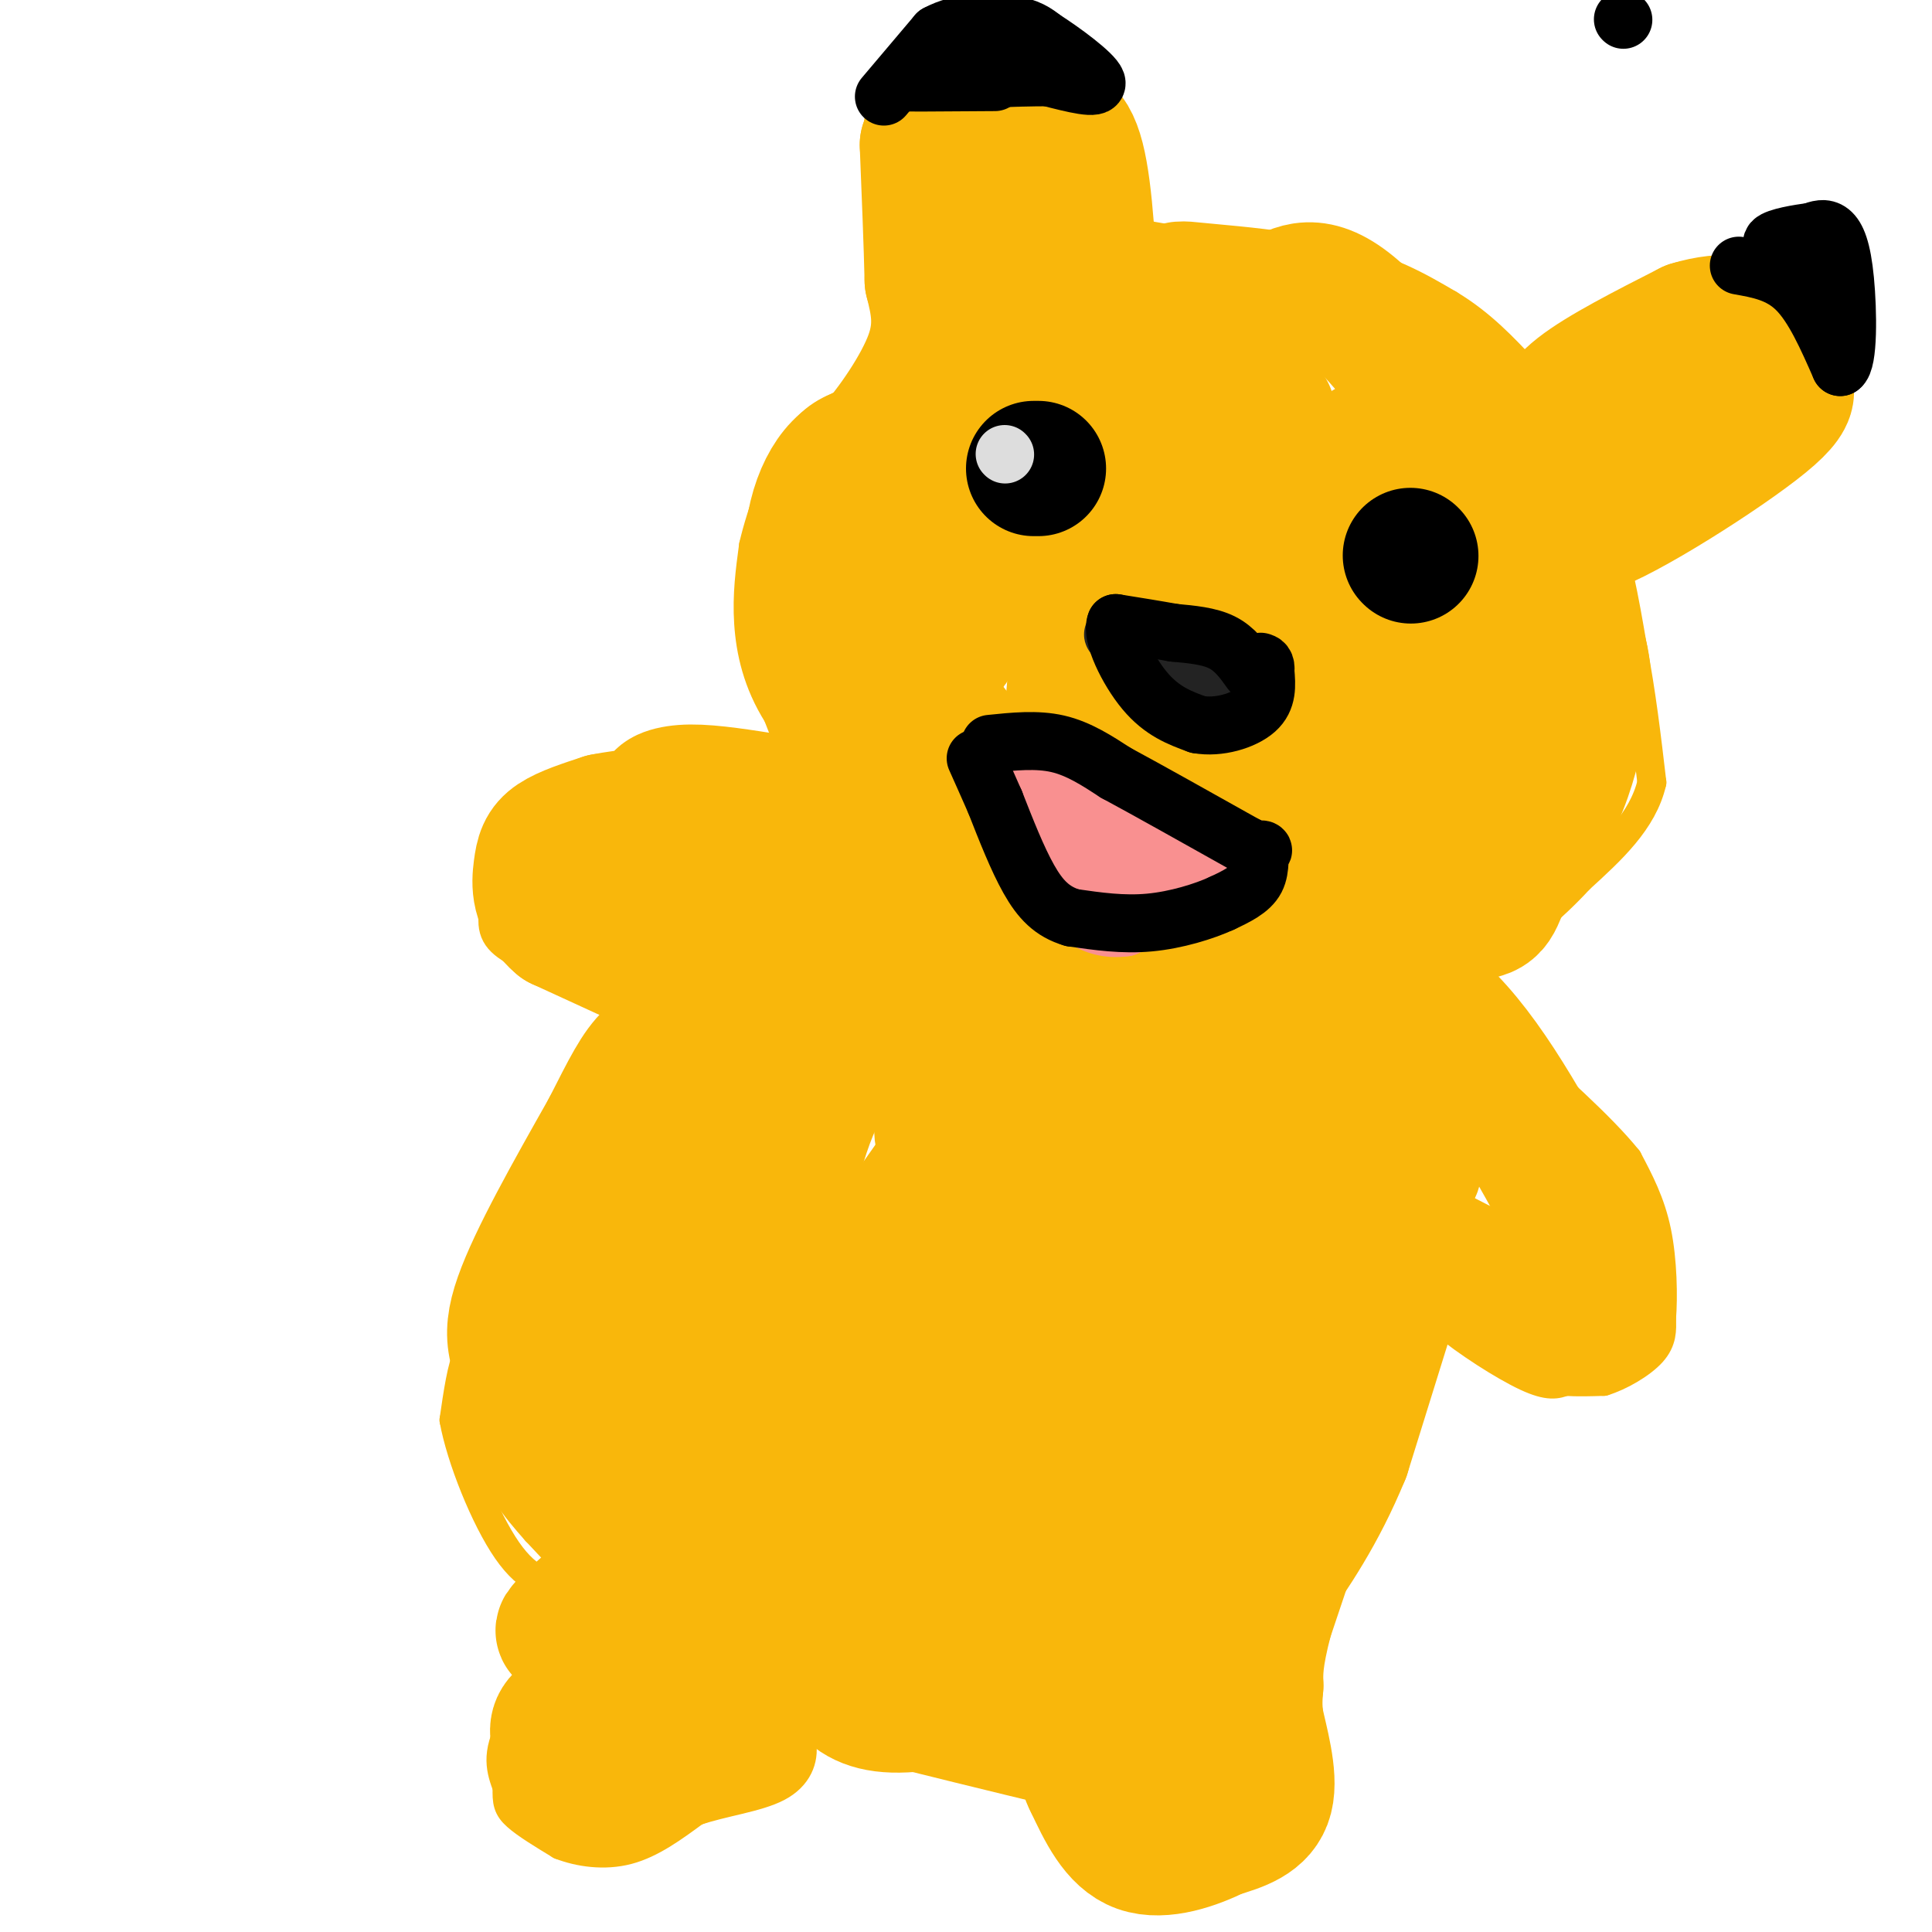 <svg viewBox='0 0 400 400' version='1.1' xmlns='http://www.w3.org/2000/svg' xmlns:xlink='http://www.w3.org/1999/xlink'><g fill='none' stroke='#F9B70B' stroke-width='6' stroke-linecap='round' stroke-linejoin='round'><path d='M305,202c0.000,0.000 -40.000,-9.000 -40,-9'/><path d='M265,193c-11.333,-3.000 -19.667,-6.000 -28,-9'/><path d='M237,184c-14.333,-4.167 -36.167,-10.083 -58,-16'/><path d='M179,168c-12.667,-6.000 -15.333,-13.000 -18,-20'/><path d='M161,148c-4.178,-6.622 -5.622,-13.178 -6,-19c-0.378,-5.822 0.311,-10.911 1,-16'/><path d='M156,113c1.622,-7.022 5.178,-16.578 9,-22c3.822,-5.422 7.911,-6.711 12,-8'/><path d='M177,83c3.167,-3.833 5.083,-9.417 7,-15'/><path d='M184,68c0.833,-7.667 -0.583,-19.333 -2,-31'/><path d='M182,37c-0.333,-7.333 -0.167,-10.167 0,-13'/><path d='M182,24c1.667,-3.833 5.833,-6.917 10,-10'/><path d='M192,14c3.167,-2.500 6.083,-3.750 9,-5'/><path d='M201,9c3.333,-0.333 7.167,1.333 11,3'/><path d='M212,12c4.667,4.500 10.833,14.250 17,24'/><path d='M229,36c3.167,5.833 2.583,8.417 2,11'/><path d='M231,47c7.833,2.833 26.417,4.417 45,6'/><path d='M276,53c11.500,2.667 17.750,6.333 24,10'/><path d='M300,63c6.667,4.000 11.333,9.000 16,14'/><path d='M316,77c5.167,7.000 10.083,17.500 15,28'/><path d='M331,105c3.667,9.500 5.333,19.250 7,29'/><path d='M338,134c1.833,9.500 2.917,18.750 4,28'/><path d='M342,162c-1.833,8.000 -8.417,14.000 -15,20'/><path d='M327,182c-5.500,6.000 -11.750,11.000 -18,16'/><path d='M309,198c-5.000,3.500 -8.500,4.250 -12,5'/><path d='M167,154c0.000,0.000 -12.000,3.000 -12,3'/><path d='M155,157c-6.833,1.333 -17.917,3.167 -29,5'/><path d='M126,162c-7.333,2.500 -11.167,6.250 -15,10'/><path d='M111,172c-3.667,3.667 -5.333,7.833 -7,12'/><path d='M104,184c-1.800,3.822 -2.800,7.378 -1,10c1.800,2.622 6.400,4.311 11,6'/><path d='M114,200c6.167,2.167 16.083,4.583 26,7'/><path d='M140,207c6.311,0.956 9.089,-0.156 9,0c-0.089,0.156 -3.044,1.578 -6,3'/><path d='M143,210c-4.133,0.867 -11.467,1.533 -16,5c-4.533,3.467 -6.267,9.733 -8,16'/><path d='M119,231c-1.833,7.000 -2.417,16.500 -3,26'/><path d='M116,257c-1.400,5.644 -3.400,6.756 -5,7c-1.600,0.244 -2.800,-0.378 -4,-1'/><path d='M112,254c0.000,0.000 -9.000,19.000 -9,19'/><path d='M103,273c-2.600,3.889 -4.600,4.111 -6,7c-1.400,2.889 -2.200,8.444 -3,14'/><path d='M94,294c1.400,7.822 6.400,20.378 11,27c4.600,6.622 8.800,7.311 13,8'/><path d='M118,329c3.500,2.000 5.750,3.000 8,4'/><path d='M126,333c-2.000,4.667 -11.000,14.333 -20,24'/><path d='M106,357c-3.500,6.167 -2.250,9.583 -1,13'/><path d='M105,370c-0.111,3.089 0.111,4.311 2,6c1.889,1.689 5.444,3.844 9,6'/><path d='M116,382c3.889,1.511 9.111,2.289 14,1c4.889,-1.289 9.444,-4.644 14,-8'/><path d='M144,375c5.655,-1.940 12.792,-2.792 17,-5c4.208,-2.208 5.488,-5.774 5,-9c-0.488,-3.226 -2.744,-6.113 -5,-9'/><path d='M161,352c2.111,-1.978 9.889,-2.422 15,-2c5.111,0.422 7.556,1.711 10,3'/><path d='M186,353c5.667,1.333 14.833,3.167 24,5'/><path d='M210,358c6.167,3.167 9.583,8.583 13,14'/><path d='M223,372c6.333,2.833 15.667,2.917 25,3'/><path d='M248,375c6.833,-0.833 11.417,-4.417 16,-8'/><path d='M264,367c4.167,-6.833 6.583,-19.917 9,-33'/><path d='M273,334c3.333,-12.000 7.167,-25.500 11,-39'/><path d='M284,295c2.333,-11.167 2.667,-19.583 3,-28'/><path d='M287,267c1.267,-5.200 2.933,-4.200 5,-2c2.067,2.200 4.533,5.600 7,9'/><path d='M299,274c4.511,3.800 12.289,8.800 17,11c4.711,2.200 6.356,1.600 8,1'/><path d='M324,286c2.667,0.167 5.333,0.083 8,0'/><path d='M332,286c3.378,-1.022 7.822,-3.578 10,-6c2.178,-2.422 2.089,-4.711 2,-7'/><path d='M344,273c0.356,-4.422 0.244,-11.978 -1,-18c-1.244,-6.022 -3.622,-10.511 -6,-15'/><path d='M337,240c-5.333,-6.667 -15.667,-15.833 -26,-25'/><path d='M311,215c-5.833,-6.500 -7.417,-10.250 -9,-14'/><path d='M126,333c0.000,0.000 -15.000,-16.000 -15,-16'/><path d='M111,317c-4.422,-4.978 -7.978,-9.422 -10,-16c-2.022,-6.578 -2.511,-15.289 -3,-24'/><path d='M98,277c0.500,0.000 3.250,12.000 6,24'/><path d='M104,301c3.667,7.500 9.833,14.250 16,21'/></g>
<g fill='none' stroke='#F9B70B' stroke-width='28' stroke-linecap='round' stroke-linejoin='round'><path d='M155,349c-1.311,4.000 -2.622,8.000 -6,11c-3.378,3.000 -8.822,5.000 -14,6c-5.178,1.000 -10.089,1.000 -15,1'/><path d='M120,367c-3.119,-0.917 -3.417,-3.708 -4,-6c-0.583,-2.292 -1.452,-4.083 2,-6c3.452,-1.917 11.226,-3.958 19,-6'/><path d='M137,349c2.131,0.988 -2.042,6.458 -2,4c0.042,-2.458 4.298,-12.845 5,-19c0.702,-6.155 -2.149,-8.077 -5,-10'/><path d='M135,324c-4.667,-7.500 -13.833,-21.250 -23,-35'/><path d='M112,289c-5.267,-8.333 -6.933,-11.667 -4,-20c2.933,-8.333 10.467,-21.667 18,-35'/><path d='M126,234c4.356,-8.556 6.244,-12.444 9,-15c2.756,-2.556 6.378,-3.778 10,-5'/><path d='M145,214c2.844,-2.378 4.956,-5.822 4,-8c-0.956,-2.178 -4.978,-3.089 -9,-4'/><path d='M140,202c-5.500,-2.500 -14.750,-6.750 -24,-11'/><path d='M116,191c-4.679,-3.881 -4.375,-8.083 -4,-11c0.375,-2.917 0.821,-4.548 3,-6c2.179,-1.452 6.089,-2.726 10,-4'/><path d='M125,170c4.880,-0.989 12.081,-1.461 14,-2c1.919,-0.539 -1.445,-1.145 -2,-2c-0.555,-0.855 1.699,-1.959 6,-2c4.301,-0.041 10.651,0.979 17,2'/><path d='M160,166c6.893,3.762 15.625,12.167 12,17c-3.625,4.833 -19.607,6.095 -27,6c-7.393,-0.095 -6.196,-1.548 -5,-3'/><path d='M140,186c-3.201,-1.450 -8.703,-3.574 -7,-4c1.703,-0.426 10.612,0.847 18,3c7.388,2.153 13.254,5.187 16,8c2.746,2.813 2.373,5.407 2,8'/><path d='M169,201c1.679,3.476 4.875,8.167 1,19c-3.875,10.833 -14.821,27.810 -23,39c-8.179,11.190 -13.589,16.595 -19,22'/><path d='M128,281c-4.368,7.448 -5.789,15.069 -6,13c-0.211,-2.069 0.789,-13.826 6,-27c5.211,-13.174 14.632,-27.764 17,-28c2.368,-0.236 -2.316,13.882 -7,28'/><path d='M138,267c-1.311,2.398 -1.089,-5.606 3,-17c4.089,-11.394 12.044,-26.178 11,-17c-1.044,9.178 -11.089,42.317 -11,40c0.089,-2.317 10.311,-40.091 17,-59c6.689,-18.909 9.844,-18.955 13,-19'/><path d='M171,195c4.511,-4.733 9.289,-7.067 19,-7c9.711,0.067 24.356,2.533 39,5'/><path d='M229,193c12.156,1.444 23.044,2.556 34,5c10.956,2.444 21.978,6.222 33,10'/><path d='M296,208c10.000,8.167 18.500,23.583 27,39'/><path d='M323,247c6.600,9.933 9.600,15.267 10,19c0.400,3.733 -1.800,5.867 -4,8'/><path d='M329,274c-6.167,-1.167 -19.583,-8.083 -33,-15'/><path d='M296,259c-9.178,-1.178 -15.622,3.378 -19,11c-3.378,7.622 -3.689,18.311 -4,29'/><path d='M273,299c-2.500,10.833 -6.750,23.417 -11,36'/><path d='M262,335c-2.167,8.333 -2.083,11.167 -2,14'/><path d='M260,349c-0.333,3.500 -0.167,5.250 0,7'/><path d='M260,356c0.889,4.333 3.111,11.667 2,16c-1.111,4.333 -5.556,5.667 -10,7'/><path d='M252,379c-4.667,2.333 -11.333,4.667 -16,3c-4.667,-1.667 -7.333,-7.333 -10,-13'/><path d='M226,369c-1.726,-3.262 -1.042,-4.917 0,-7c1.042,-2.083 2.440,-4.595 6,-4c3.560,0.595 9.280,4.298 15,8'/><path d='M247,366c-8.833,-1.333 -38.417,-8.667 -68,-16'/><path d='M179,350c-15.378,-5.511 -19.822,-11.289 -24,-24c-4.178,-12.711 -8.089,-32.356 -12,-52'/><path d='M143,274c0.226,3.226 6.792,37.292 8,36c1.208,-1.292 -2.940,-37.940 -4,-47c-1.060,-9.060 0.970,9.470 3,28'/><path d='M150,291c2.893,-4.464 8.625,-29.625 13,-46c4.375,-16.375 7.393,-23.964 16,-28c8.607,-4.036 22.804,-4.518 37,-5'/><path d='M216,212c12.888,-1.628 26.609,-3.199 39,-2c12.391,1.199 23.451,5.169 29,7c5.549,1.831 5.585,1.523 6,4c0.415,2.477 1.207,7.738 2,13'/><path d='M292,234c0.881,4.500 2.083,9.250 -1,9c-3.083,-0.250 -10.452,-5.500 -17,-8c-6.548,-2.500 -12.274,-2.250 -18,-2'/><path d='M256,233c-14.044,-1.378 -40.156,-3.822 -52,-3c-11.844,0.822 -9.422,4.911 -7,9'/><path d='M197,239c-8.778,12.289 -27.222,38.511 -36,53c-8.778,14.489 -7.889,17.244 -7,20'/><path d='M154,312c2.048,7.333 10.667,15.667 15,24c4.333,8.333 4.381,16.667 16,17c11.619,0.333 34.810,-7.333 58,-15'/><path d='M243,338c11.346,-1.268 10.712,3.061 10,2c-0.712,-1.061 -1.500,-7.511 0,-19c1.500,-11.489 5.288,-28.016 8,-38c2.712,-9.984 4.346,-13.424 7,-17c2.654,-3.576 6.327,-7.288 10,-11'/><path d='M278,255c-2.632,4.101 -14.214,19.853 -27,38c-12.786,18.147 -26.778,38.689 -28,28c-1.222,-10.689 10.325,-52.609 14,-69c3.675,-16.391 -0.521,-7.255 -7,5c-6.479,12.255 -15.239,27.627 -24,43'/><path d='M206,300c-6.408,12.171 -10.427,21.098 -8,13c2.427,-8.098 11.300,-33.222 10,-34c-1.300,-0.778 -12.773,22.791 -15,26c-2.227,3.209 4.792,-13.940 7,-21c2.208,-7.060 -0.396,-4.030 -3,-1'/><path d='M197,283c-6.911,11.096 -22.687,39.335 -21,35c1.687,-4.335 20.839,-41.244 23,-45c2.161,-3.756 -12.668,25.641 -19,36c-6.332,10.359 -4.166,1.679 -2,-7'/><path d='M178,302c-3.452,4.298 -11.083,18.542 -4,26c7.083,7.458 28.881,8.131 39,6c10.119,-2.131 8.560,-7.065 7,-12'/><path d='M220,322c2.050,-8.744 3.676,-24.603 10,-40c6.324,-15.397 17.344,-30.333 20,-26c2.656,4.333 -3.054,27.936 -3,30c0.054,2.064 5.873,-17.410 10,-27c4.127,-9.590 6.564,-9.295 9,-9'/><path d='M266,250c0.183,2.381 -3.861,12.833 -11,21c-7.139,8.167 -17.374,14.047 -22,17c-4.626,2.953 -3.643,2.977 -3,0c0.643,-2.977 0.948,-8.955 -3,-13c-3.948,-4.045 -12.147,-6.156 -9,-14c3.147,-7.844 17.642,-21.422 -7,-2c-24.642,19.422 -88.419,71.845 -94,78c-5.581,6.155 47.036,-33.958 75,-62c27.964,-28.042 31.275,-44.012 33,-50c1.725,-5.988 1.862,-1.994 2,2'/><path d='M227,227c0.667,1.000 1.333,2.500 2,4'/><path d='M220,240c-4.400,-8.156 -8.800,-16.311 -10,-24c-1.200,-7.689 0.800,-14.911 0,-21c-0.800,-6.089 -4.400,-11.044 -8,-16'/><path d='M202,179c-6.500,-10.000 -18.750,-27.000 -31,-44'/><path d='M171,135c-5.766,-9.563 -4.679,-11.470 -4,-15c0.679,-3.530 0.952,-8.681 2,-13c1.048,-4.319 2.871,-7.805 5,-10c2.129,-2.195 4.565,-3.097 7,-4'/><path d='M181,93c3.756,-4.133 9.644,-12.467 12,-19c2.356,-6.533 1.178,-11.267 0,-16'/><path d='M193,58c-0.167,-7.333 -0.583,-17.667 -1,-28'/><path d='M192,30c3.333,-5.333 12.167,-4.667 21,-4'/><path d='M213,26c5.356,-0.533 8.244,0.133 10,7c1.756,6.867 2.378,19.933 3,33'/><path d='M226,66c-2.000,-4.286 -8.500,-31.500 -11,-29c-2.500,2.500 -1.000,34.714 0,45c1.000,10.286 1.500,-1.357 2,-13'/><path d='M217,69c-2.970,10.921 -11.395,44.722 -14,49c-2.605,4.278 0.611,-20.967 2,-33c1.389,-12.033 0.951,-10.855 -1,3c-1.951,13.855 -5.415,40.387 -7,45c-1.585,4.613 -1.293,-12.694 -1,-30'/><path d='M196,103c-0.614,2.765 -1.648,24.677 -3,22c-1.352,-2.677 -3.022,-29.944 -4,-28c-0.978,1.944 -1.263,33.100 -1,46c0.263,12.900 1.075,7.543 2,5c0.925,-2.543 1.962,-2.271 3,-2'/><path d='M193,146c3.711,4.444 11.489,16.556 23,24c11.511,7.444 26.756,10.222 42,13'/><path d='M258,183c14.167,3.167 28.583,4.583 43,6'/><path d='M301,189c8.422,0.400 7.978,-1.600 10,-6c2.022,-4.400 6.511,-11.200 11,-18'/><path d='M322,165c2.726,-5.988 4.042,-11.958 5,-17c0.958,-5.042 1.560,-9.155 -1,-16c-2.560,-6.845 -8.280,-16.423 -14,-26'/><path d='M312,106c-8.089,-12.756 -21.311,-31.644 -30,-40c-8.689,-8.356 -12.844,-6.178 -17,-4'/><path d='M265,62c-6.384,-1.021 -13.845,-1.573 -18,-2c-4.155,-0.427 -5.003,-0.730 -9,9c-3.997,9.730 -11.142,29.494 -14,41c-2.858,11.506 -1.429,14.753 0,18'/><path d='M224,128c-0.934,13.413 -3.270,37.945 -3,33c0.270,-4.945 3.144,-39.367 4,-47c0.856,-7.633 -0.308,11.522 0,25c0.308,13.478 2.088,21.279 5,18c2.912,-3.279 6.956,-17.640 11,-32'/><path d='M241,125c3.318,-18.946 6.113,-50.312 7,-46c0.887,4.312 -0.133,44.300 1,51c1.133,6.700 4.421,-19.888 6,-30c1.579,-10.112 1.451,-3.746 1,4c-0.451,7.746 -1.226,16.873 -2,26'/><path d='M254,130c-0.143,12.490 0.500,30.714 2,16c1.500,-14.714 3.856,-62.367 4,-66c0.144,-3.633 -1.923,36.753 -2,59c-0.077,22.247 1.835,26.356 3,17c1.165,-9.356 1.582,-32.178 2,-55'/><path d='M263,101c-0.169,-14.595 -1.592,-23.582 1,-5c2.592,18.582 9.198,64.734 13,66c3.802,1.266 4.801,-42.352 6,-56c1.199,-13.648 2.600,2.676 4,19'/><path d='M287,125c3.375,13.775 9.812,38.713 8,28c-1.812,-10.713 -11.872,-57.077 -12,-60c-0.128,-2.923 9.678,37.593 12,49c2.322,11.407 -2.839,-6.297 -8,-24'/><path d='M287,118c-4.534,-10.838 -11.870,-25.932 -10,-21c1.870,4.932 12.944,29.889 22,48c9.056,18.111 16.092,29.376 17,27c0.908,-2.376 -4.312,-18.393 -6,-24c-1.688,-5.607 0.156,-0.803 2,4'/><path d='M312,152c-1.833,-10.500 -7.417,-38.750 -13,-67'/><path d='M299,85c-0.726,-10.274 3.958,-2.458 9,7c5.042,9.458 10.440,20.560 9,19c-1.440,-1.560 -9.720,-15.780 -18,-30'/><path d='M299,81c0.309,0.817 10.083,17.858 13,32c2.917,14.142 -1.022,25.384 -3,32c-1.978,6.616 -1.994,8.604 -11,10c-9.006,1.396 -27.003,2.198 -45,3'/><path d='M253,158c0.895,3.651 25.632,11.278 33,15c7.368,3.722 -2.632,3.541 -14,2c-11.368,-1.541 -24.105,-4.440 -24,-6c0.105,-1.560 13.053,-1.780 26,-2'/><path d='M274,167c5.500,0.000 6.250,1.000 7,2'/><path d='M322,90c0.167,-2.667 0.333,-5.333 5,-9c4.667,-3.667 13.833,-8.333 23,-13'/><path d='M350,68c7.089,-2.200 13.311,-1.200 16,1c2.689,2.200 1.844,5.600 1,9'/><path d='M367,78c1.929,1.929 6.250,2.250 -2,9c-8.250,6.750 -29.071,19.929 -36,22c-6.929,2.071 0.036,-6.964 7,-16'/><path d='M336,93c1.978,-4.356 3.422,-7.244 4,-7c0.578,0.244 0.289,3.622 0,7'/><path d='M292,256c0.000,0.000 -14.000,45.000 -14,45'/><path d='M278,301c-5.000,12.167 -10.500,20.083 -16,28'/></g>
<g fill='none' stroke='#000000' stroke-width='28' stroke-linecap='round' stroke-linejoin='round'><path d='M214,97c0.000,0.000 1.000,0.000 1,0'/><path d='M292,115c0.000,0.000 0.100,0.100 0.1,0.1'/></g>
<g fill='none' stroke='#000000' stroke-width='12' stroke-linecap='round' stroke-linejoin='round'><path d='M183,20c0.000,0.000 11.000,-13.000 11,-13'/><path d='M194,7c4.733,-2.600 11.067,-2.600 15,-2c3.933,0.600 5.467,1.800 7,3'/><path d='M216,8c3.978,2.511 10.422,7.289 11,9c0.578,1.711 -4.711,0.356 -10,-1'/><path d='M217,16c-6.833,0.000 -18.917,0.500 -31,1'/><path d='M186,17c-1.833,0.167 9.083,0.083 20,0'/><path d='M360,55c4.250,0.750 8.500,1.500 12,5c3.500,3.500 6.250,9.750 9,16'/><path d='M381,76c1.750,-1.000 1.625,-11.500 1,-18c-0.625,-6.500 -1.750,-9.000 -3,-10c-1.250,-1.000 -2.625,-0.500 -4,0'/><path d='M375,48c-2.622,0.311 -7.178,1.089 -8,2c-0.822,0.911 2.089,1.956 5,3'/></g>
<g fill='none' stroke='#F99090' stroke-width='12' stroke-linecap='round' stroke-linejoin='round'><path d='M218,160c0.000,0.000 23.000,10.000 23,10'/><path d='M241,170c7.167,2.667 13.583,4.333 20,6'/><path d='M261,176c-1.333,3.667 -14.667,9.833 -28,16'/><path d='M233,192c-7.422,1.111 -11.978,-4.111 -15,-9c-3.022,-4.889 -4.511,-9.444 -6,-14'/><path d='M212,169c-1.333,-2.726 -1.667,-2.542 -1,-3c0.667,-0.458 2.333,-1.560 6,0c3.667,1.560 9.333,5.780 15,10'/><path d='M232,176c5.311,3.733 11.089,8.067 9,7c-2.089,-1.067 -12.044,-7.533 -22,-14'/><path d='M219,169c-0.571,-0.060 9.000,6.792 11,10c2.000,3.208 -3.571,2.774 -8,0c-4.429,-2.774 -7.714,-7.887 -11,-13'/><path d='M211,166c-2.822,-3.444 -4.378,-5.556 -4,-7c0.378,-1.444 2.689,-2.222 5,-3'/><path d='M212,156c4.167,1.500 12.083,6.750 20,12'/><path d='M244,173c0.000,0.000 2.000,1.000 2,1'/></g>
<g fill='none' stroke='#232323' stroke-width='12' stroke-linecap='round' stroke-linejoin='round'><path d='M254,138c0.000,0.000 -16.000,-3.000 -16,-3'/><path d='M238,135c-2.889,0.822 -2.111,4.378 1,7c3.111,2.622 8.556,4.311 14,6'/><path d='M253,148c3.511,1.067 5.289,0.733 5,-1c-0.289,-1.733 -2.644,-4.867 -5,-8'/><path d='M253,139c-5.622,-2.800 -17.178,-5.800 -21,-7c-3.822,-1.200 0.089,-0.600 4,0'/><path d='M236,132c2.167,0.833 5.583,2.917 9,5'/></g>
<g fill='none' stroke='#000000' stroke-width='12' stroke-linecap='round' stroke-linejoin='round'><path d='M336,4c0.000,0.000 0.100,0.100 0.1,0.1'/><path d='M259,139c-1.667,-2.333 -3.333,-4.667 -6,-6c-2.667,-1.333 -6.333,-1.667 -10,-2'/><path d='M243,131c-3.667,-0.667 -7.833,-1.333 -12,-2'/><path d='M231,129c-1.022,2.489 2.422,9.711 6,14c3.578,4.289 7.289,5.644 11,7'/><path d='M248,150c4.289,0.778 9.511,-0.778 12,-3c2.489,-2.222 2.244,-5.111 2,-8'/><path d='M262,139c0.167,-1.667 -0.417,-1.833 -1,-2'/><path d='M205,154c4.833,-0.500 9.667,-1.000 14,0c4.333,1.000 8.167,3.500 12,6'/><path d='M231,160c6.500,3.500 16.750,9.250 27,15'/><path d='M258,175c4.833,2.250 3.417,0.375 3,1c-0.417,0.625 0.167,3.750 -1,6c-1.167,2.250 -4.083,3.625 -7,5'/><path d='M253,187c-3.711,1.711 -9.489,3.489 -15,4c-5.511,0.511 -10.756,-0.244 -16,-1'/><path d='M222,190c-4.178,-1.222 -6.622,-3.778 -9,-8c-2.378,-4.222 -4.689,-10.111 -7,-16'/><path d='M206,166c-1.833,-4.167 -2.917,-6.583 -4,-9'/></g>
<g fill='none' stroke='#DDDDDD' stroke-width='12' stroke-linecap='round' stroke-linejoin='round'><path d='M208,94c0.000,0.000 0.100,0.100 0.1,0.1'/></g>
</svg>